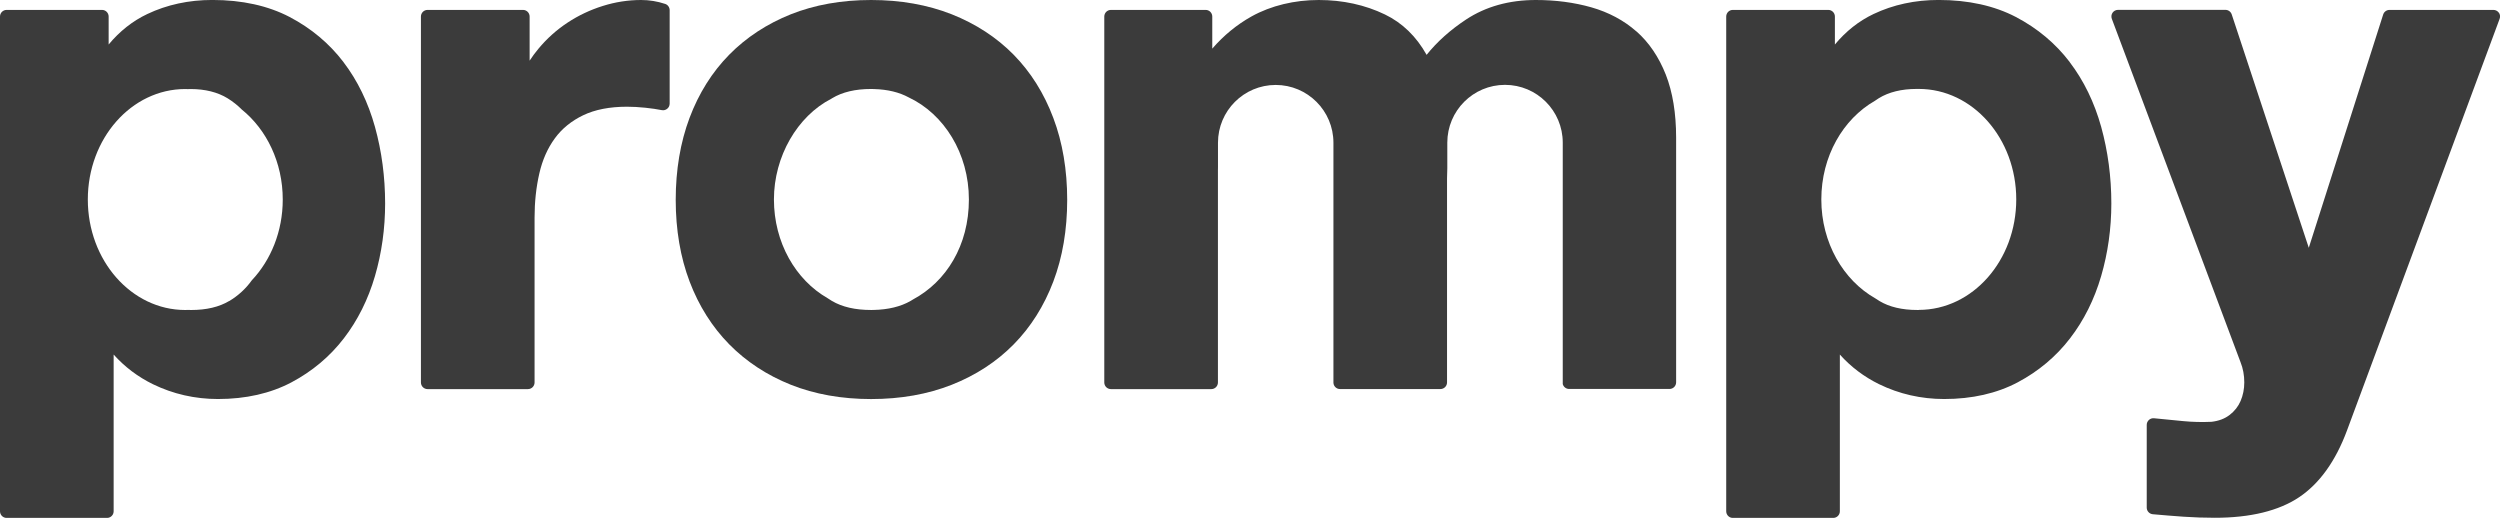 <svg width="140" height="29" viewBox="0 0 140 29" fill="none" xmlns="http://www.w3.org/2000/svg">
<g id="Isolation_Mode" clip-path="url(#clip0_278_206)">
<path id="Vector" d="M19.233 3.474C18.438 2.431 17.424 1.584 16.221 0.952C15.01 0.32 13.555 -0.002 11.891 -0.002C10.574 -0.002 9.349 0.263 8.248 0.786C7.423 1.177 6.698 1.752 6.084 2.493V0.927C6.084 0.721 5.918 0.555 5.713 0.555H0.371C0.166 0.555 0 0.721 0 0.927V28.631C0 28.837 0.166 29.003 0.371 29.003H5.993C6.198 29.003 6.364 28.837 6.364 28.631V19.855C6.983 20.546 7.718 21.101 8.562 21.515C9.691 22.065 10.918 22.345 12.208 22.345C13.765 22.345 15.151 22.03 16.322 21.411C17.485 20.794 18.473 19.966 19.253 18.95C20.03 17.942 20.617 16.767 20.998 15.459C21.377 14.163 21.567 12.793 21.567 11.393C21.567 9.914 21.377 8.474 21 7.112C20.619 5.739 20.025 4.515 19.235 3.479L19.233 3.474ZM12.832 16.857C12.273 17.191 11.557 17.36 10.706 17.36C10.646 17.36 10.589 17.357 10.53 17.355C10.478 17.355 10.428 17.36 10.376 17.36C7.362 17.36 4.918 14.589 4.918 11.173C4.918 7.756 7.362 4.986 10.376 4.986C10.424 4.986 10.468 4.988 10.515 4.991C10.565 4.991 10.614 4.986 10.666 4.986C11.488 4.986 12.188 5.162 12.748 5.506C13.04 5.687 13.305 5.897 13.545 6.138C14.931 7.26 15.834 9.096 15.834 11.175C15.834 12.962 15.166 14.57 14.099 15.7C13.765 16.168 13.339 16.559 12.832 16.862V16.857Z" fill="#3B3B3B"/>
<path id="Vector_2" d="M37.246 0.218C36.812 0.074 36.362 0 35.902 0C35.181 0 34.459 0.112 33.751 0.335C33.048 0.555 32.384 0.87 31.778 1.271C31.169 1.673 30.622 2.163 30.151 2.731C29.973 2.944 29.81 3.167 29.659 3.397V0.927C29.659 0.721 29.493 0.555 29.288 0.555H23.943C23.738 0.555 23.572 0.721 23.572 0.927V21.418C23.572 21.624 23.738 21.79 23.943 21.79H29.565C29.77 21.79 29.936 21.624 29.936 21.418V12.183C29.936 11.316 30.025 10.483 30.203 9.71C30.374 8.96 30.666 8.298 31.072 7.746C31.468 7.203 32.003 6.769 32.657 6.455C33.317 6.137 34.142 5.976 35.109 5.976C35.439 5.976 35.785 5.996 36.139 6.033C36.493 6.071 36.803 6.115 37.057 6.167C37.166 6.19 37.28 6.16 37.364 6.09C37.451 6.021 37.501 5.914 37.501 5.803V0.57C37.501 0.411 37.399 0.268 37.248 0.218H37.246Z" fill="#3B3B3B"/>
<path id="Vector_3" d="M56.763 3.063C55.805 2.091 54.637 1.331 53.291 0.798C51.946 0.268 50.429 0 48.781 0C47.132 0 45.62 0.27 44.288 0.8C42.954 1.333 41.79 2.094 40.835 3.065C39.879 4.036 39.132 5.226 38.614 6.603C38.1 7.974 37.84 9.517 37.84 11.192C37.84 12.867 38.102 14.406 38.617 15.764C39.134 17.127 39.882 18.311 40.837 19.282C41.793 20.253 42.954 21.014 44.29 21.547C45.622 22.077 47.132 22.347 48.783 22.347C50.434 22.347 51.949 22.079 53.293 21.549C54.642 21.017 55.81 20.256 56.766 19.285C57.721 18.316 58.469 17.131 58.986 15.766C59.501 14.408 59.763 12.87 59.763 11.195C59.763 9.52 59.504 7.976 58.986 6.606C58.469 5.228 57.721 4.039 56.766 3.067L56.763 3.063ZM51.137 16.765C51.087 16.794 51.041 16.827 50.991 16.854C50.437 17.171 49.738 17.34 48.919 17.357C48.88 17.357 48.84 17.359 48.798 17.359C48.795 17.359 48.793 17.359 48.788 17.359C48.785 17.359 48.781 17.359 48.778 17.359C47.897 17.359 47.162 17.191 46.59 16.854C46.503 16.804 46.422 16.75 46.34 16.695C44.56 15.675 43.34 13.586 43.34 11.17C43.34 8.754 44.659 6.502 46.553 5.53C46.568 5.521 46.58 5.513 46.595 5.503C47.167 5.156 47.902 4.983 48.778 4.983C48.781 4.983 48.785 4.983 48.788 4.983C48.79 4.983 48.795 4.983 48.798 4.983C48.852 4.983 48.904 4.985 48.959 4.988C49.711 5.01 50.357 5.166 50.887 5.454C52.865 6.383 54.258 8.593 54.258 11.172C54.258 13.752 52.984 15.771 51.137 16.765Z" fill="#3B3B3B"/>
<path id="Vector_4" d="M91.635 1.757C90.937 1.142 90.088 0.689 89.118 0.411C88.162 0.139 87.118 0 86.007 0C84.514 0 83.2 0.367 82.1 1.093C81.217 1.675 80.477 2.339 79.89 3.072C79.316 2.042 78.531 1.281 77.556 0.81C76.442 0.273 75.194 0 73.85 0C72.506 0 71.182 0.31 70.088 0.919C69.266 1.378 68.528 1.982 67.887 2.723V0.927C67.887 0.721 67.722 0.555 67.516 0.555H62.212C62.006 0.555 61.84 0.721 61.84 0.927V21.418C61.84 21.624 62.006 21.79 62.212 21.79H67.833C68.038 21.79 68.204 21.624 68.204 21.418V9.527C68.204 9.465 68.204 9.406 68.207 9.346V7.993C68.207 6.207 69.655 4.757 71.439 4.757C73.224 4.757 74.672 6.207 74.672 7.993V21.44C74.684 21.634 74.843 21.787 75.041 21.787H80.662C80.868 21.787 81.034 21.621 81.034 21.416V10C81.034 9.807 81.039 9.616 81.049 9.423V7.988C81.049 6.202 82.496 4.752 84.281 4.752C86.066 4.752 87.514 6.202 87.514 7.988V21.507C87.556 21.666 87.7 21.782 87.87 21.782H93.492C93.697 21.782 93.863 21.616 93.863 21.41V7.703C93.863 6.343 93.668 5.156 93.284 4.178C92.893 3.189 92.341 2.374 91.64 1.757H91.635Z" fill="#3B3B3B"/>
<path id="Vector_5" d="M115.903 3.474C115.109 2.431 114.094 1.583 112.891 0.952C111.68 0.32 110.225 -0.002 108.561 -0.002C107.245 -0.002 106.019 0.263 104.918 0.785C104.093 1.177 103.368 1.752 102.754 2.493V0.927C102.754 0.721 102.588 0.555 102.383 0.555H97.039C96.833 0.555 96.668 0.721 96.668 0.927V28.631C96.668 28.837 96.833 29.003 97.039 29.003H102.66C102.866 29.003 103.032 28.837 103.032 28.631V19.855C103.65 20.546 104.386 21.101 105.23 21.515C106.358 22.065 107.586 22.345 108.876 22.345C110.433 22.345 111.819 22.03 112.99 21.411C114.153 20.794 115.141 19.966 115.92 18.95C116.698 17.942 117.284 16.767 117.665 15.459C118.044 14.163 118.235 12.793 118.235 11.393C118.235 9.914 118.044 8.474 117.668 7.111C117.287 5.739 116.693 4.515 115.903 3.479V3.474ZM107.452 17.359C107.44 17.359 107.428 17.359 107.415 17.359C107.4 17.359 107.388 17.359 107.373 17.359C106.519 17.359 105.804 17.191 105.247 16.856C105.168 16.809 105.091 16.76 105.017 16.708C103.225 15.692 101.994 13.596 101.994 11.17C101.994 8.744 103.215 6.665 104.992 5.647C105.064 5.597 105.136 5.548 105.212 5.501C105.772 5.156 106.485 4.98 107.334 4.98C107.353 4.98 107.373 4.98 107.396 4.98C107.415 4.98 107.433 4.98 107.452 4.98C110.467 4.98 112.91 7.751 112.91 11.167C112.91 14.584 110.467 17.354 107.452 17.354V17.359Z" fill="#3B3B3B"/>
<path id="Vector_6" d="M139.936 0.714C139.866 0.614 139.752 0.555 139.631 0.555H133.812C133.651 0.555 133.507 0.659 133.458 0.813L129.292 13.876L124.977 0.808C124.928 0.657 124.784 0.552 124.626 0.552H118.609C118.487 0.552 118.373 0.612 118.304 0.711C118.235 0.81 118.22 0.939 118.262 1.053L125.47 20.283C125.611 20.633 125.68 21.014 125.68 21.413C125.68 21.782 125.611 22.134 125.473 22.456C125.339 22.768 125.136 23.023 124.856 23.239C124.581 23.45 124.25 23.574 123.844 23.621C123.312 23.645 122.774 23.633 122.245 23.581C121.69 23.529 121.151 23.474 120.623 23.422C120.519 23.413 120.415 23.447 120.339 23.517C120.262 23.586 120.217 23.688 120.217 23.792V28.428C120.217 28.618 120.364 28.779 120.554 28.797C121.143 28.851 121.725 28.896 122.284 28.936C122.859 28.975 123.445 28.995 124.032 28.995C126.024 28.995 127.611 28.606 128.752 27.843C129.896 27.075 130.794 25.821 131.428 24.116L139.98 1.051C140.022 0.937 140.007 0.81 139.938 0.709L139.936 0.714Z" fill="#3B3B3B"/>
</g>
<defs>
<clipPath id="clip0_278_206">
<rect width="140" height="29" fill="white"/>
</clipPath>
</defs>
</svg>

